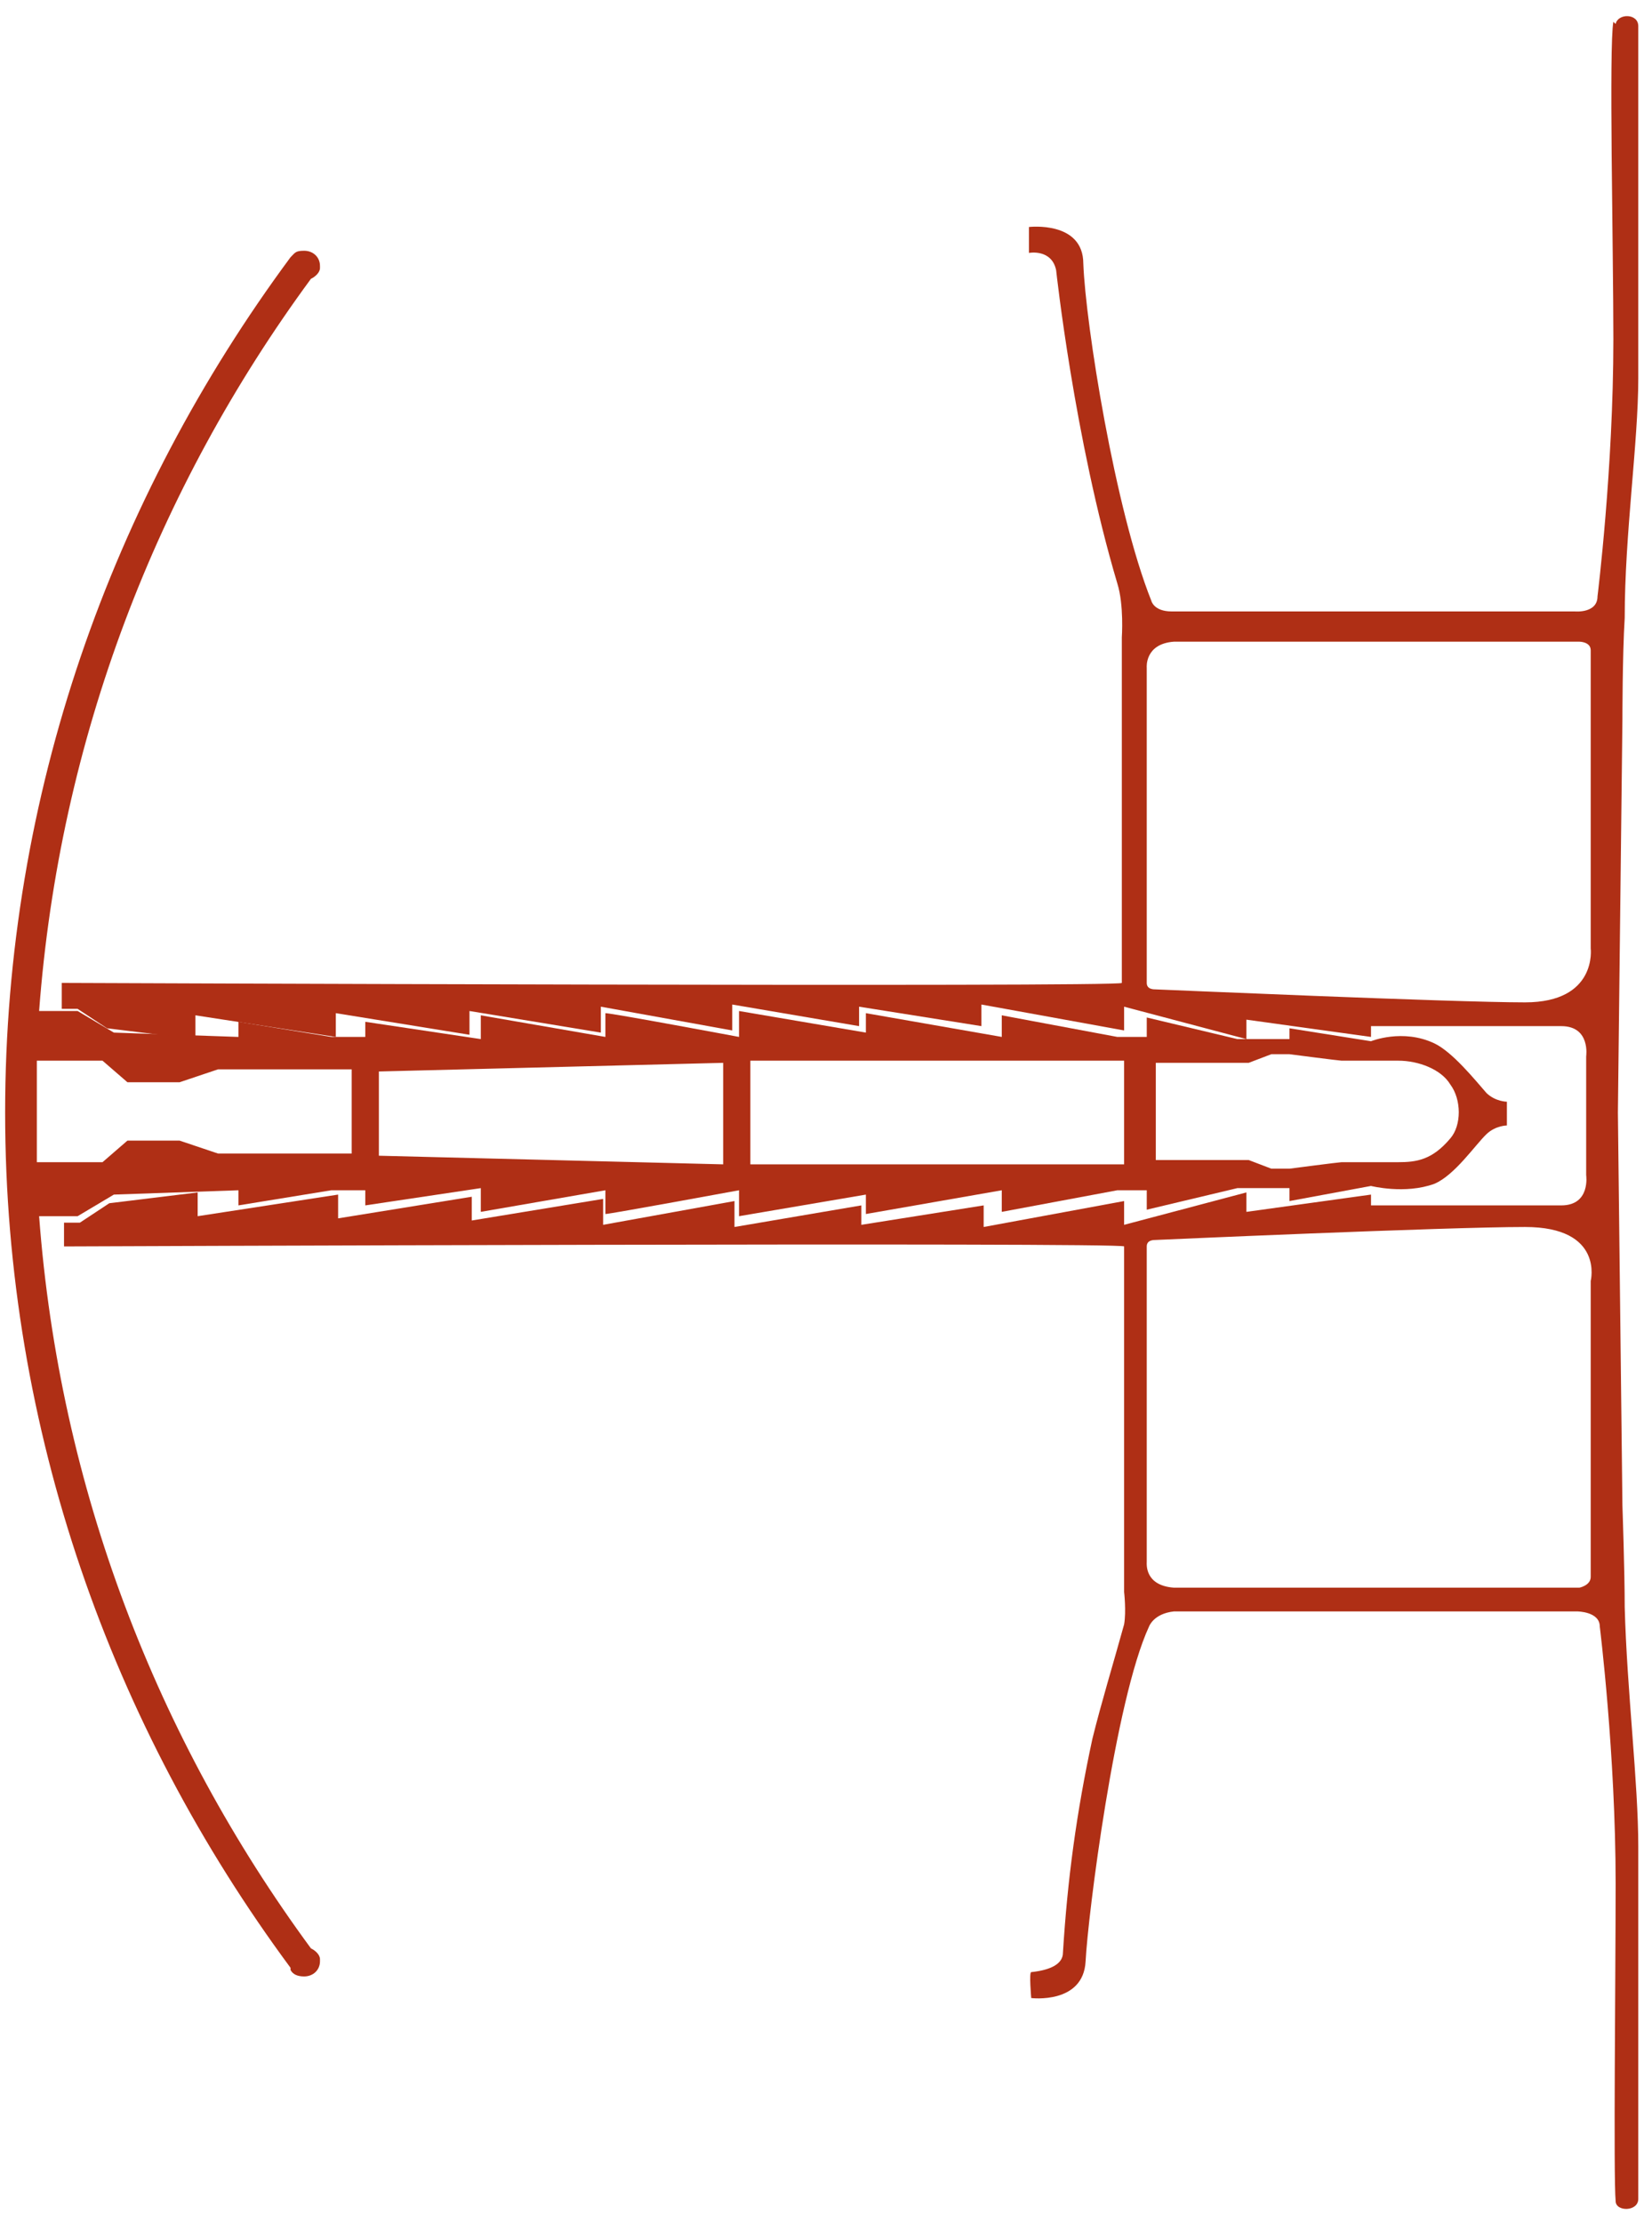 <?xml version="1.0" encoding="UTF-8"?> <svg xmlns="http://www.w3.org/2000/svg" width="84" height="113" viewBox="0 0 84 113" fill="none"><path d="M14.773 13.075C5.674 25.371 0.261 40.412 0.261 56.55C0.261 72.689 5.674 87.729 14.773 100.025V100.135C14.888 100.354 15.119 100.464 15.464 100.464C15.925 100.464 16.27 100.135 16.27 99.696C16.27 99.257 16.27 99.696 16.27 99.586C16.27 99.366 16.04 99.147 15.81 99.037C7.978 88.388 3.025 75.653 1.989 61.82H3.947L5.789 60.722L12.124 60.502V61.271L16.846 60.502H18.574V61.271L24.448 60.393V61.6L30.783 60.502V61.71C31.013 61.71 37.578 60.502 37.578 60.502V61.82L44.028 60.722V61.71L50.938 60.502V61.6L56.812 60.502H58.31V61.49L62.917 60.393H65.566V61.051L69.712 60.283C69.712 60.283 71.44 60.722 72.937 60.173C73.973 59.734 75.01 58.197 75.586 57.648C76.047 57.209 76.622 57.209 76.622 57.209V56.001C76.622 56.001 76.047 56.001 75.586 55.562C75.01 54.904 73.858 53.476 72.937 53.037C71.324 52.269 69.712 52.927 69.712 52.927L65.566 52.269V52.818H62.917L58.31 51.72V52.708H56.812L50.938 51.61V52.708L44.028 51.5V52.488L37.578 51.39V52.708C37.578 52.708 31.128 51.5 30.783 51.5V52.708L24.448 51.61V52.818L18.574 51.939V52.708H16.846L12.124 51.939V52.708L5.789 52.488L3.947 51.39H1.989C3.025 37.557 7.978 24.822 15.81 14.173C16.04 14.063 16.27 13.844 16.27 13.624V13.515C16.27 13.075 15.925 12.746 15.464 12.746C15.003 12.746 15.004 12.856 14.773 13.075ZM36.772 59.185L19.265 58.746V54.464L36.772 54.025V59.185ZM38.154 53.915H57.158V59.185H38.154V54.025V53.915ZM65.566 53.586C65.566 53.586 68.1 53.915 68.215 53.915H71.094C72.131 53.915 73.282 54.355 73.743 55.123C74.319 55.892 74.319 57.209 73.743 57.868C72.822 58.965 72.016 59.075 71.094 59.075H68.215C68.1 59.075 65.566 59.405 65.566 59.405H64.644L63.492 58.965H58.77V54.025H63.492L64.644 53.586H65.566ZM5.213 53.915L6.481 55.013H9.129L11.088 54.355H17.883V58.636H11.088L9.129 57.977H6.481L5.213 59.075H1.873V53.915H5.213Z" fill="#AF2F15"></path><path d="M82.036 1.109C81.805 2.317 82.036 12.636 82.036 17.247C82.036 23.834 81.229 30.312 81.229 30.312C81.229 31.19 80.078 31.08 80.078 31.08H59.576C58.655 31.08 58.54 30.531 58.54 30.531C56.697 25.92 55.2 16.479 55.084 13.405C55.084 11.209 52.32 11.539 52.32 11.539V12.856C52.32 12.856 53.472 12.636 53.702 13.734C53.702 13.734 54.624 22.297 56.812 29.653C57.158 30.751 57.042 32.398 57.042 32.398V49.963C57.042 50.183 3.14 49.963 3.14 49.963V51.281H3.946L5.444 52.269L9.936 52.818V51.61L17.076 52.708V51.5L23.872 52.598V51.39L30.552 52.488V51.171L37.232 52.378V51.061L43.682 52.159V51.171L49.902 52.159V51.061L57.158 52.378V51.171L63.377 52.818V51.83L69.712 52.708V52.159H79.386C80.884 52.159 80.653 53.696 80.653 53.696V59.734C80.653 59.734 80.884 61.271 79.386 61.271H69.712V60.722L63.377 61.6V60.612L57.158 62.259V61.051L50.017 62.369V61.271L43.797 62.259V61.271L37.347 62.369V61.051L30.667 62.259V60.942L23.987 62.039V60.832L17.192 61.93V60.722L10.051 61.82V60.612L5.559 61.161L4.062 62.149H3.255V63.357C3.255 63.357 57.158 63.137 57.158 63.357V80.922C57.158 80.922 57.273 81.91 57.158 82.569C56.582 84.655 56.006 86.522 55.545 88.388C54.739 92.121 54.278 95.524 54.048 99.257C54.048 99.805 53.472 100.135 52.435 100.245C52.32 100.245 52.435 101.562 52.435 101.562C52.435 101.562 55.084 101.891 55.2 99.696C55.315 97.39 56.697 86.412 58.425 82.679C58.425 82.679 58.655 82.02 59.691 81.91H80.193C80.193 81.91 81.345 81.91 81.345 82.679C81.345 82.679 82.151 89.156 82.151 95.743C82.151 100.354 82.036 110.674 82.151 111.882C82.151 112.431 83.302 112.431 83.302 111.772V93.877C83.302 90.584 82.727 85.973 82.612 81.691C82.612 79.825 82.496 76.531 82.496 76.531L82.266 56.55L82.496 36.569C82.496 36.569 82.496 33.276 82.612 31.41C82.612 27.128 83.302 22.517 83.302 19.223V1.329C83.302 0.67 82.266 0.67 82.151 1.219L82.036 1.109ZM80.884 65.004V80.154C80.884 80.593 80.308 80.703 80.308 80.703H59.691C58.194 80.593 58.309 79.495 58.309 79.385V63.357C58.309 63.028 58.655 63.028 58.77 63.028C58.77 63.028 73.513 62.369 77.544 62.369C81.575 62.369 80.884 65.114 80.884 65.114V65.004ZM80.884 33.056V48.207C80.884 48.207 81.229 50.951 77.544 50.951C73.858 50.951 58.885 50.292 58.77 50.292C58.655 50.292 58.309 50.292 58.309 49.963V33.935C58.309 33.935 58.194 32.727 59.691 32.617H80.308C80.308 32.617 80.884 32.617 80.884 33.056Z" fill="#AF2F15"></path></svg> 